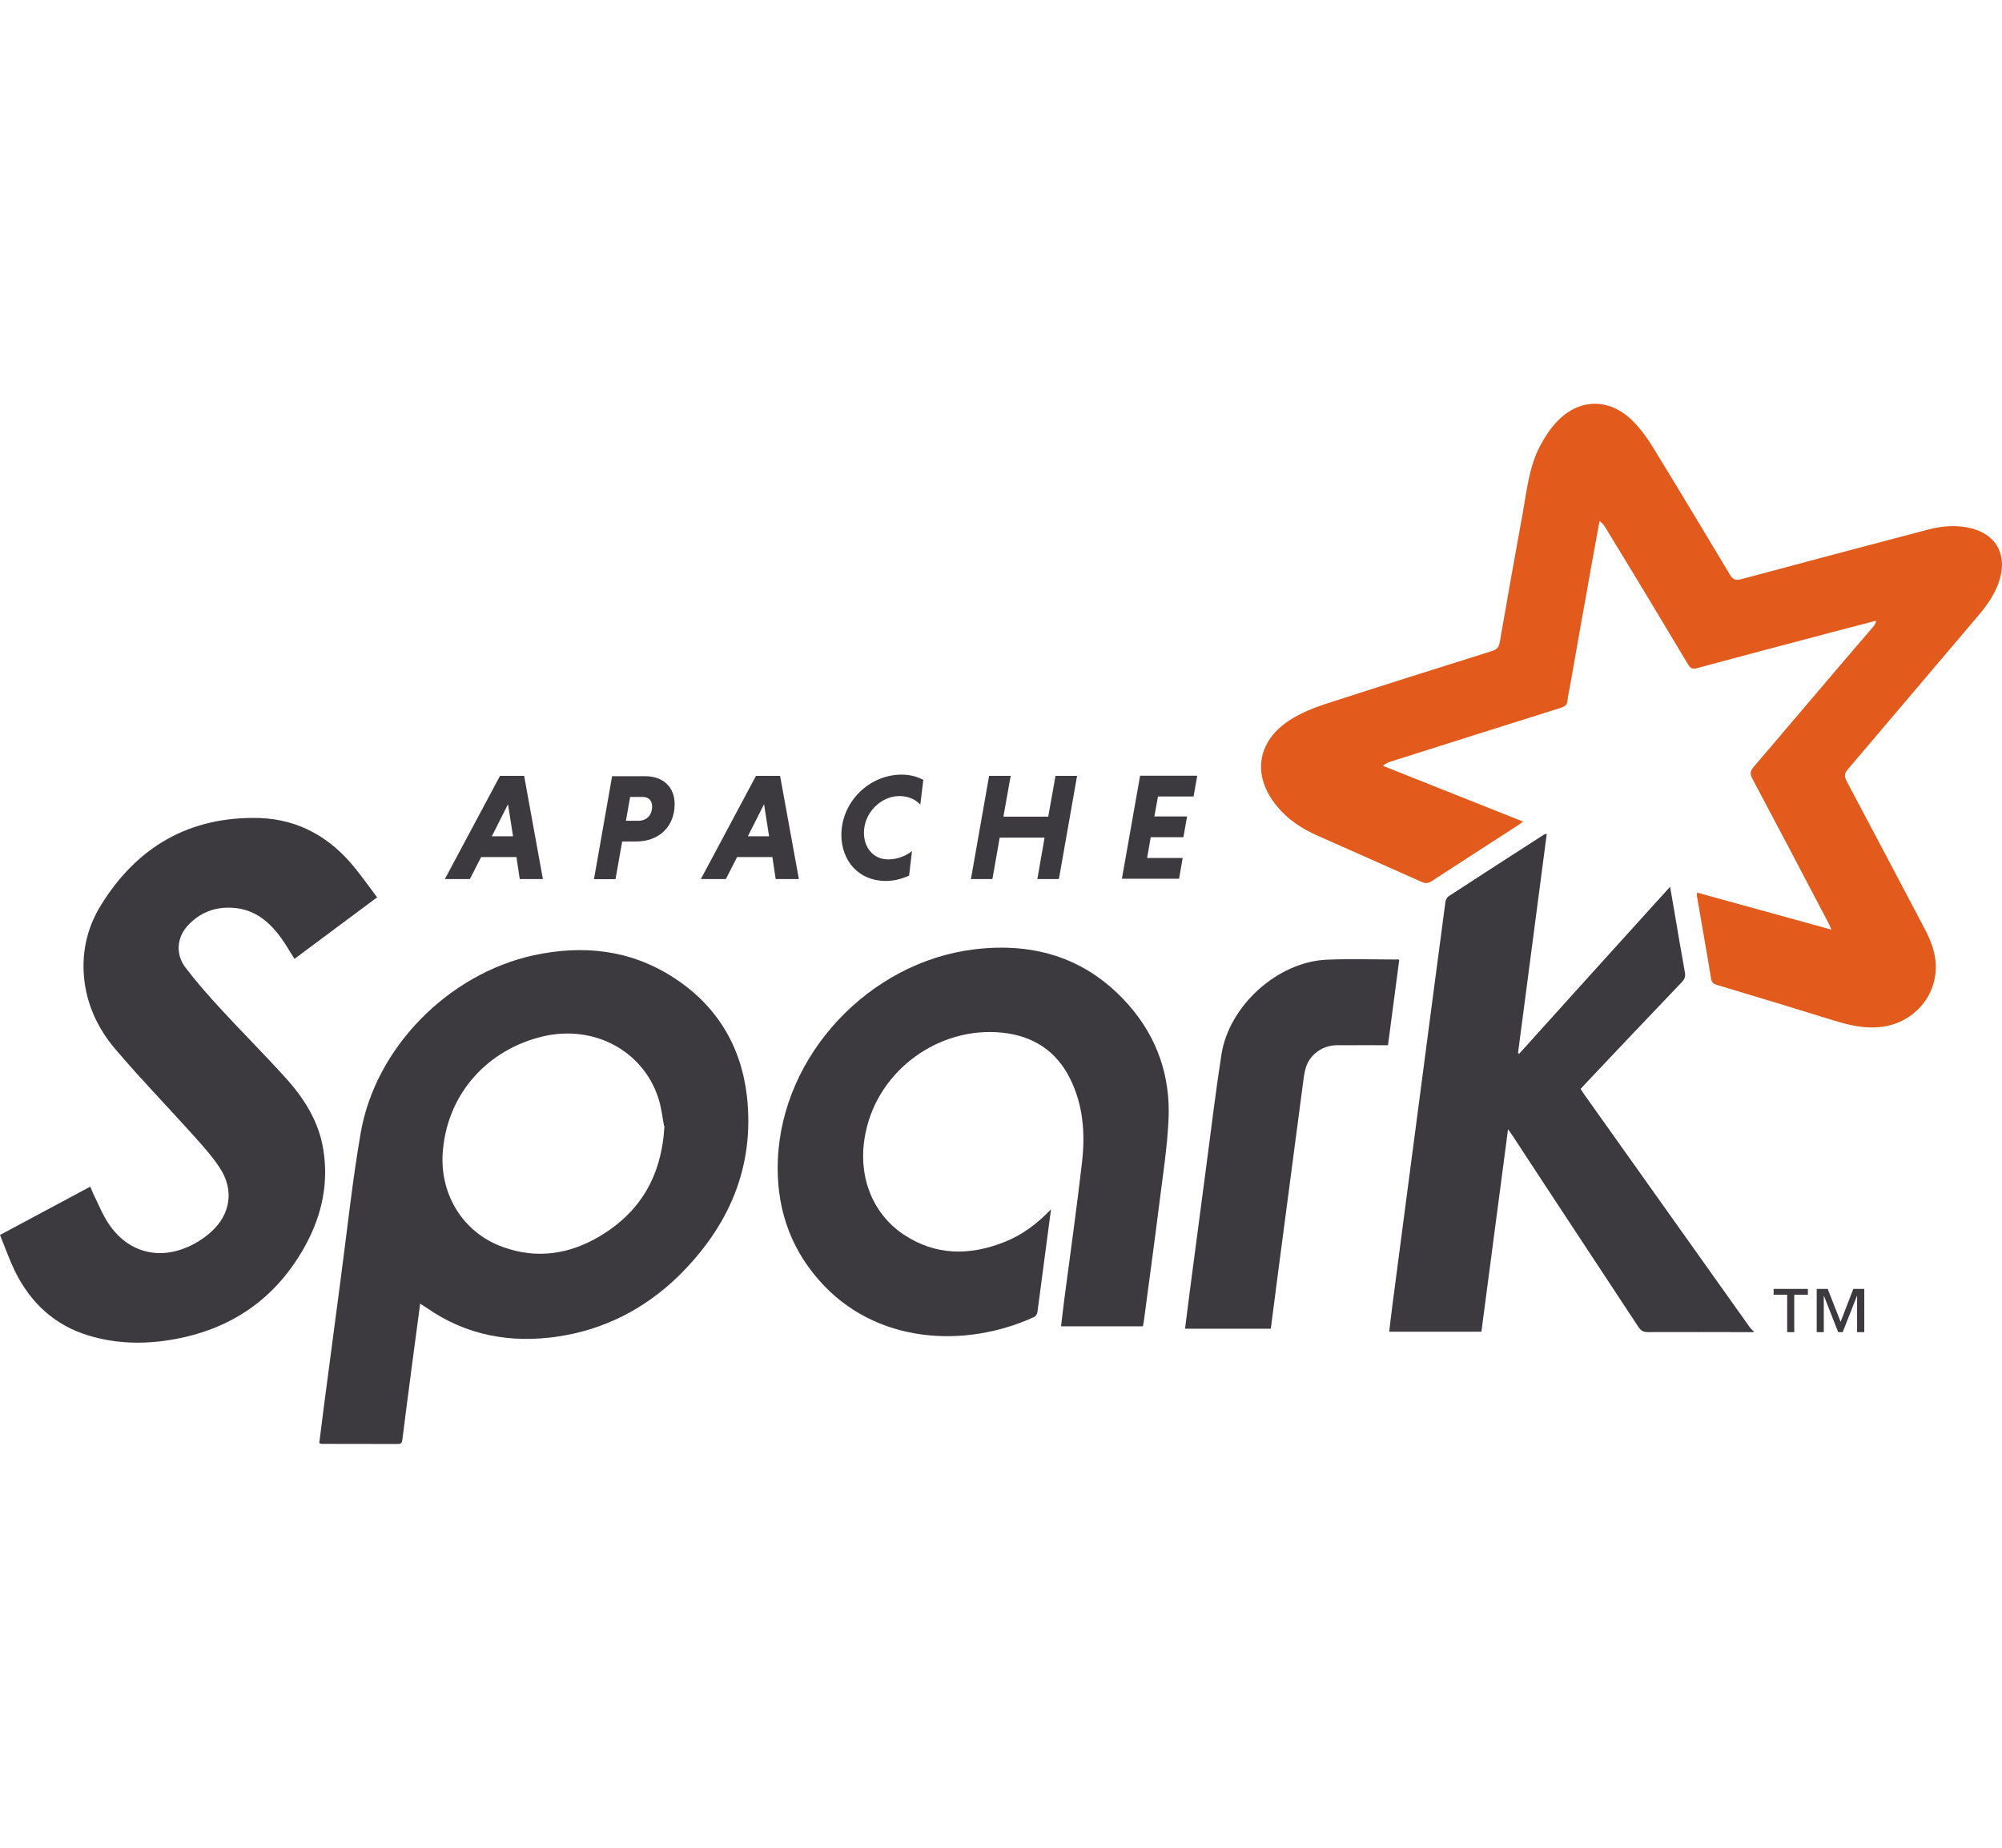 <svg width="52" height="48" viewBox="0 0 52 48" fill="none" xmlns="http://www.w3.org/2000/svg">
<path fill-rule="evenodd" clip-rule="evenodd" d="M47.566 24.137C47.521 24.041 47.501 23.992 47.476 23.946C46.825 22.707 46.175 21.467 45.516 20.228C45.45 20.103 45.459 20.03 45.549 19.923C46.586 18.712 47.609 17.494 48.648 16.288C48.685 16.245 48.717 16.2 48.731 16.124C48.429 16.203 48.128 16.281 47.825 16.36C46.574 16.692 45.312 17.022 44.073 17.359C43.956 17.39 43.903 17.356 43.845 17.259C43.135 16.072 42.419 14.881 41.701 13.708C41.664 13.647 41.624 13.587 41.546 13.536C41.488 13.852 41.43 14.167 41.373 14.484C41.174 15.601 40.974 16.712 40.777 17.834C40.755 17.954 40.726 18.075 40.715 18.196C40.705 18.311 40.646 18.354 40.541 18.387C39.065 18.851 37.593 19.318 36.119 19.785C36.054 19.806 35.991 19.832 35.921 19.895C37.127 20.374 38.333 20.853 39.556 21.341C39.511 21.376 39.482 21.404 39.449 21.425C38.696 21.912 37.94 22.399 37.188 22.889C37.098 22.948 37.026 22.956 36.925 22.91C36.024 22.505 35.116 22.106 34.211 21.704C33.806 21.523 33.443 21.284 33.16 20.935C32.518 20.151 32.645 19.26 33.499 18.707C33.779 18.528 34.097 18.396 34.414 18.292C35.86 17.821 37.312 17.367 38.753 16.912C38.874 16.873 38.93 16.819 38.954 16.687C39.148 15.568 39.347 14.443 39.55 13.337C39.658 12.739 39.715 12.128 40.005 11.578C40.117 11.367 40.25 11.161 40.411 10.985C40.987 10.345 41.789 10.322 42.404 10.93C42.61 11.136 42.786 11.378 42.939 11.627C43.609 12.721 44.269 13.822 44.932 14.927C45.01 15.057 45.08 15.083 45.223 15.046C46.84 14.612 48.456 14.184 50.081 13.757C50.416 13.669 50.753 13.637 51.096 13.701C51.842 13.841 52.168 14.408 51.915 15.13C51.801 15.458 51.602 15.735 51.379 15.998C50.25 17.326 49.118 18.661 47.996 19.985C47.903 20.093 47.901 20.17 47.965 20.293C48.642 21.567 49.312 22.839 49.992 24.129C50.153 24.433 50.277 24.752 50.281 25.102C50.288 25.899 49.704 26.552 48.912 26.67C48.468 26.735 48.056 26.64 47.639 26.512C46.626 26.198 45.612 25.89 44.59 25.584C44.496 25.555 44.46 25.518 44.443 25.417C44.326 24.701 44.198 23.988 44.075 23.273C44.071 23.253 44.077 23.232 44.081 23.188C45.238 23.508 46.392 23.823 47.581 24.153" fill="#E25A1C"/>
<path fill-rule="evenodd" clip-rule="evenodd" d="M45.556 34.606C44.642 34.605 43.73 34.601 42.809 34.605C42.688 34.605 42.62 34.57 42.553 34.467C41.471 32.819 40.375 31.167 39.303 29.526C39.268 29.473 39.232 29.423 39.17 29.335C38.937 31.11 38.708 32.852 38.478 34.594H36.083C36.111 34.361 36.136 34.135 36.166 33.911C36.398 32.119 36.635 30.343 36.869 28.551C37.094 26.842 37.316 25.134 37.544 23.425C37.551 23.375 37.585 23.31 37.626 23.283C38.45 22.745 39.278 22.212 40.105 21.68C40.117 21.672 40.134 21.671 40.176 21.659C39.927 23.569 39.679 25.461 39.429 27.354C39.439 27.361 39.449 27.368 39.459 27.374C40.757 25.937 42.055 24.493 43.379 23.036C43.416 23.257 43.45 23.446 43.483 23.636C43.575 24.177 43.665 24.721 43.764 25.262C43.784 25.371 43.755 25.438 43.682 25.515C42.843 26.393 42.007 27.274 41.17 28.162C41.133 28.2 41.098 28.24 41.056 28.286C41.083 28.329 41.106 28.37 41.133 28.408C42.575 30.435 44.014 32.462 45.455 34.488C45.481 34.525 45.519 34.554 45.551 34.587V34.618" fill="#3C3A3E"/>
<path fill-rule="evenodd" clip-rule="evenodd" d="M17.247 29.246C17.21 29.06 17.184 28.785 17.101 28.529C16.699 27.291 15.431 26.62 14.119 26.919C12.677 27.255 11.64 28.389 11.506 29.868C11.396 30.956 11.982 32.012 13.071 32.397C13.949 32.714 14.796 32.581 15.584 32.111C16.624 31.488 17.186 30.561 17.259 29.246H17.247ZM10.915 33.853C10.845 34.385 10.777 34.886 10.711 35.389C10.623 36.055 10.535 36.724 10.451 37.399C10.441 37.477 10.418 37.511 10.334 37.511C9.676 37.508 9.017 37.509 8.357 37.508C8.342 37.508 8.327 37.5 8.292 37.489C8.332 37.174 8.371 36.858 8.412 36.543C8.557 35.437 8.702 34.332 8.849 33.226C9.018 31.96 9.15 30.697 9.367 29.441C9.748 27.213 11.645 25.303 13.856 24.817C15.141 24.539 16.368 24.668 17.491 25.392C18.61 26.112 19.25 27.167 19.4 28.474C19.608 30.333 18.923 31.874 17.608 33.164C16.74 34.003 15.698 34.536 14.509 34.717C13.274 34.903 12.114 34.697 11.075 33.97C11.037 33.943 10.996 33.92 10.931 33.879" fill="#3C3A3E"/>
<path fill-rule="evenodd" clip-rule="evenodd" d="M9.81 23.3C9.073 23.849 8.361 24.378 7.649 24.909C7.534 24.729 7.431 24.548 7.31 24.378C7 23.945 6.615 23.621 6.056 23.583C5.59 23.55 5.191 23.703 4.875 24.047C4.592 24.353 4.555 24.791 4.819 25.137C5.111 25.519 5.429 25.881 5.756 26.234C6.297 26.821 6.861 27.384 7.397 27.977C7.885 28.512 8.275 29.112 8.396 29.853C8.539 30.724 8.365 31.544 7.953 32.315C7.191 33.73 5.993 34.559 4.402 34.811C3.702 34.924 3.005 34.902 2.325 34.701C1.419 34.434 0.787 33.84 0.382 33.009C0.239 32.712 0.129 32.399 0 32.081C0.792 31.657 1.565 31.243 2.345 30.826C2.372 30.891 2.392 30.945 2.416 30.997C2.55 31.264 2.659 31.547 2.824 31.793C3.314 32.522 4.105 32.743 4.901 32.382C5.107 32.289 5.306 32.16 5.475 32.009C5.991 31.55 6.088 30.91 5.706 30.334C5.487 30.002 5.212 29.704 4.944 29.407C4.304 28.697 3.638 28.009 3.018 27.28C2.587 26.781 2.294 26.201 2.2 25.538C2.099 24.808 2.245 24.121 2.624 23.511C3.567 21.985 4.936 21.2 6.745 21.25C7.778 21.287 8.604 21.771 9.241 22.575C9.43 22.813 9.608 23.059 9.8 23.317" fill="#3C3A3E"/>
<path fill-rule="evenodd" clip-rule="evenodd" d="M27.298 31.424C27.177 32.343 27.063 33.216 26.946 34.087C26.939 34.132 26.905 34.192 26.867 34.209C25.075 35.036 22.73 34.921 21.273 33.256C20.485 32.361 20.155 31.296 20.204 30.123C20.318 27.393 22.582 24.998 25.296 24.663C26.879 24.468 28.261 24.895 29.333 26.127C30.063 26.964 30.402 27.969 30.352 29.075C30.319 29.805 30.204 30.53 30.114 31.252C29.985 32.281 29.844 33.313 29.708 34.335C29.703 34.37 29.696 34.407 29.687 34.454H27.56C27.588 34.218 27.614 33.986 27.644 33.755C27.799 32.568 27.969 31.377 28.105 30.187C28.189 29.447 28.136 28.712 27.797 28.026C27.437 27.298 26.834 26.911 26.038 26.827C24.393 26.653 22.822 27.795 22.487 29.407C22.256 30.475 22.62 31.5 23.472 32.07C24.301 32.621 25.18 32.623 26.085 32.266C26.544 32.085 26.933 31.797 27.304 31.41" fill="#3C3A3E"/>
<path fill-rule="evenodd" clip-rule="evenodd" d="M36.343 24.941C36.246 25.682 36.149 26.41 36.052 27.152C35.599 27.152 35.157 27.15 34.715 27.153C34.356 27.156 34.03 27.387 33.921 27.723C33.879 27.853 33.863 27.994 33.845 28.131C33.62 29.84 33.398 31.532 33.175 33.224C33.119 33.652 33.064 34.081 33.008 34.517H30.78C30.822 34.19 30.861 33.873 30.902 33.557C31.046 32.455 31.192 31.346 31.337 30.257C31.464 29.304 31.577 28.347 31.726 27.392C31.925 26.119 33.192 24.98 34.473 24.93C35.086 24.903 35.701 24.926 36.333 24.926" fill="#3C3A3E"/>
<path d="M48.236 34.606V33.668H48.231L47.862 34.606H47.745L47.377 33.668H47.371V34.606H47.187V33.483H47.473L47.808 34.337L48.138 33.483H48.423V34.606H48.236ZM46.604 33.633V34.606H46.42V33.633H46.068V33.483H46.958V33.633H46.606" fill="#3C3A3E"/>
<path d="M12.775 21.725H13.326L13.195 20.891L12.775 21.725ZM13.413 22.264H12.497L12.205 22.836H11.555L12.987 20.155H13.614L14.101 22.836H13.5L13.414 22.264" fill="#3C3A3E"/>
<path d="M16.694 20.703H16.367L16.258 21.321H16.584C16.782 21.321 16.938 21.192 16.938 20.948C16.938 20.786 16.84 20.703 16.693 20.703H16.694ZM15.903 20.164H16.761C17.21 20.164 17.523 20.432 17.523 20.891C17.523 21.471 17.114 21.859 16.532 21.859H16.161L15.987 22.839H15.428L15.9 20.159" fill="#3C3A3E"/>
<path d="M19.425 21.725H19.976L19.846 20.891L19.425 21.725ZM20.061 22.264H19.145L18.854 22.836H18.204L19.636 20.155H20.262L20.75 22.836H20.148L20.062 22.264" fill="#3C3A3E"/>
<path d="M23.612 22.747C23.423 22.833 23.215 22.885 23.006 22.885C22.297 22.885 21.854 22.354 21.854 21.689C21.854 20.838 22.569 20.123 23.42 20.123C23.633 20.123 23.825 20.174 23.983 20.26L23.904 20.902C23.786 20.771 23.596 20.68 23.361 20.68C22.874 20.68 22.44 21.121 22.44 21.632C22.44 22.02 22.684 22.325 23.07 22.325C23.306 22.325 23.534 22.235 23.688 22.109L23.613 22.746" fill="#3C3A3E"/>
<path d="M27.13 21.759H25.966L25.777 22.836H25.219L25.691 20.155H26.251L26.063 21.214H27.227L27.416 20.155H27.976L27.504 22.836H26.944L27.132 21.759" fill="#3C3A3E"/>
<path d="M29.14 22.831L29.613 20.151H31.097L31.002 20.69H30.078L29.983 21.209H30.833L30.738 21.748H29.889L29.795 22.288H30.719L30.625 22.827H29.141" fill="#3C3A3E"/>
</svg>
